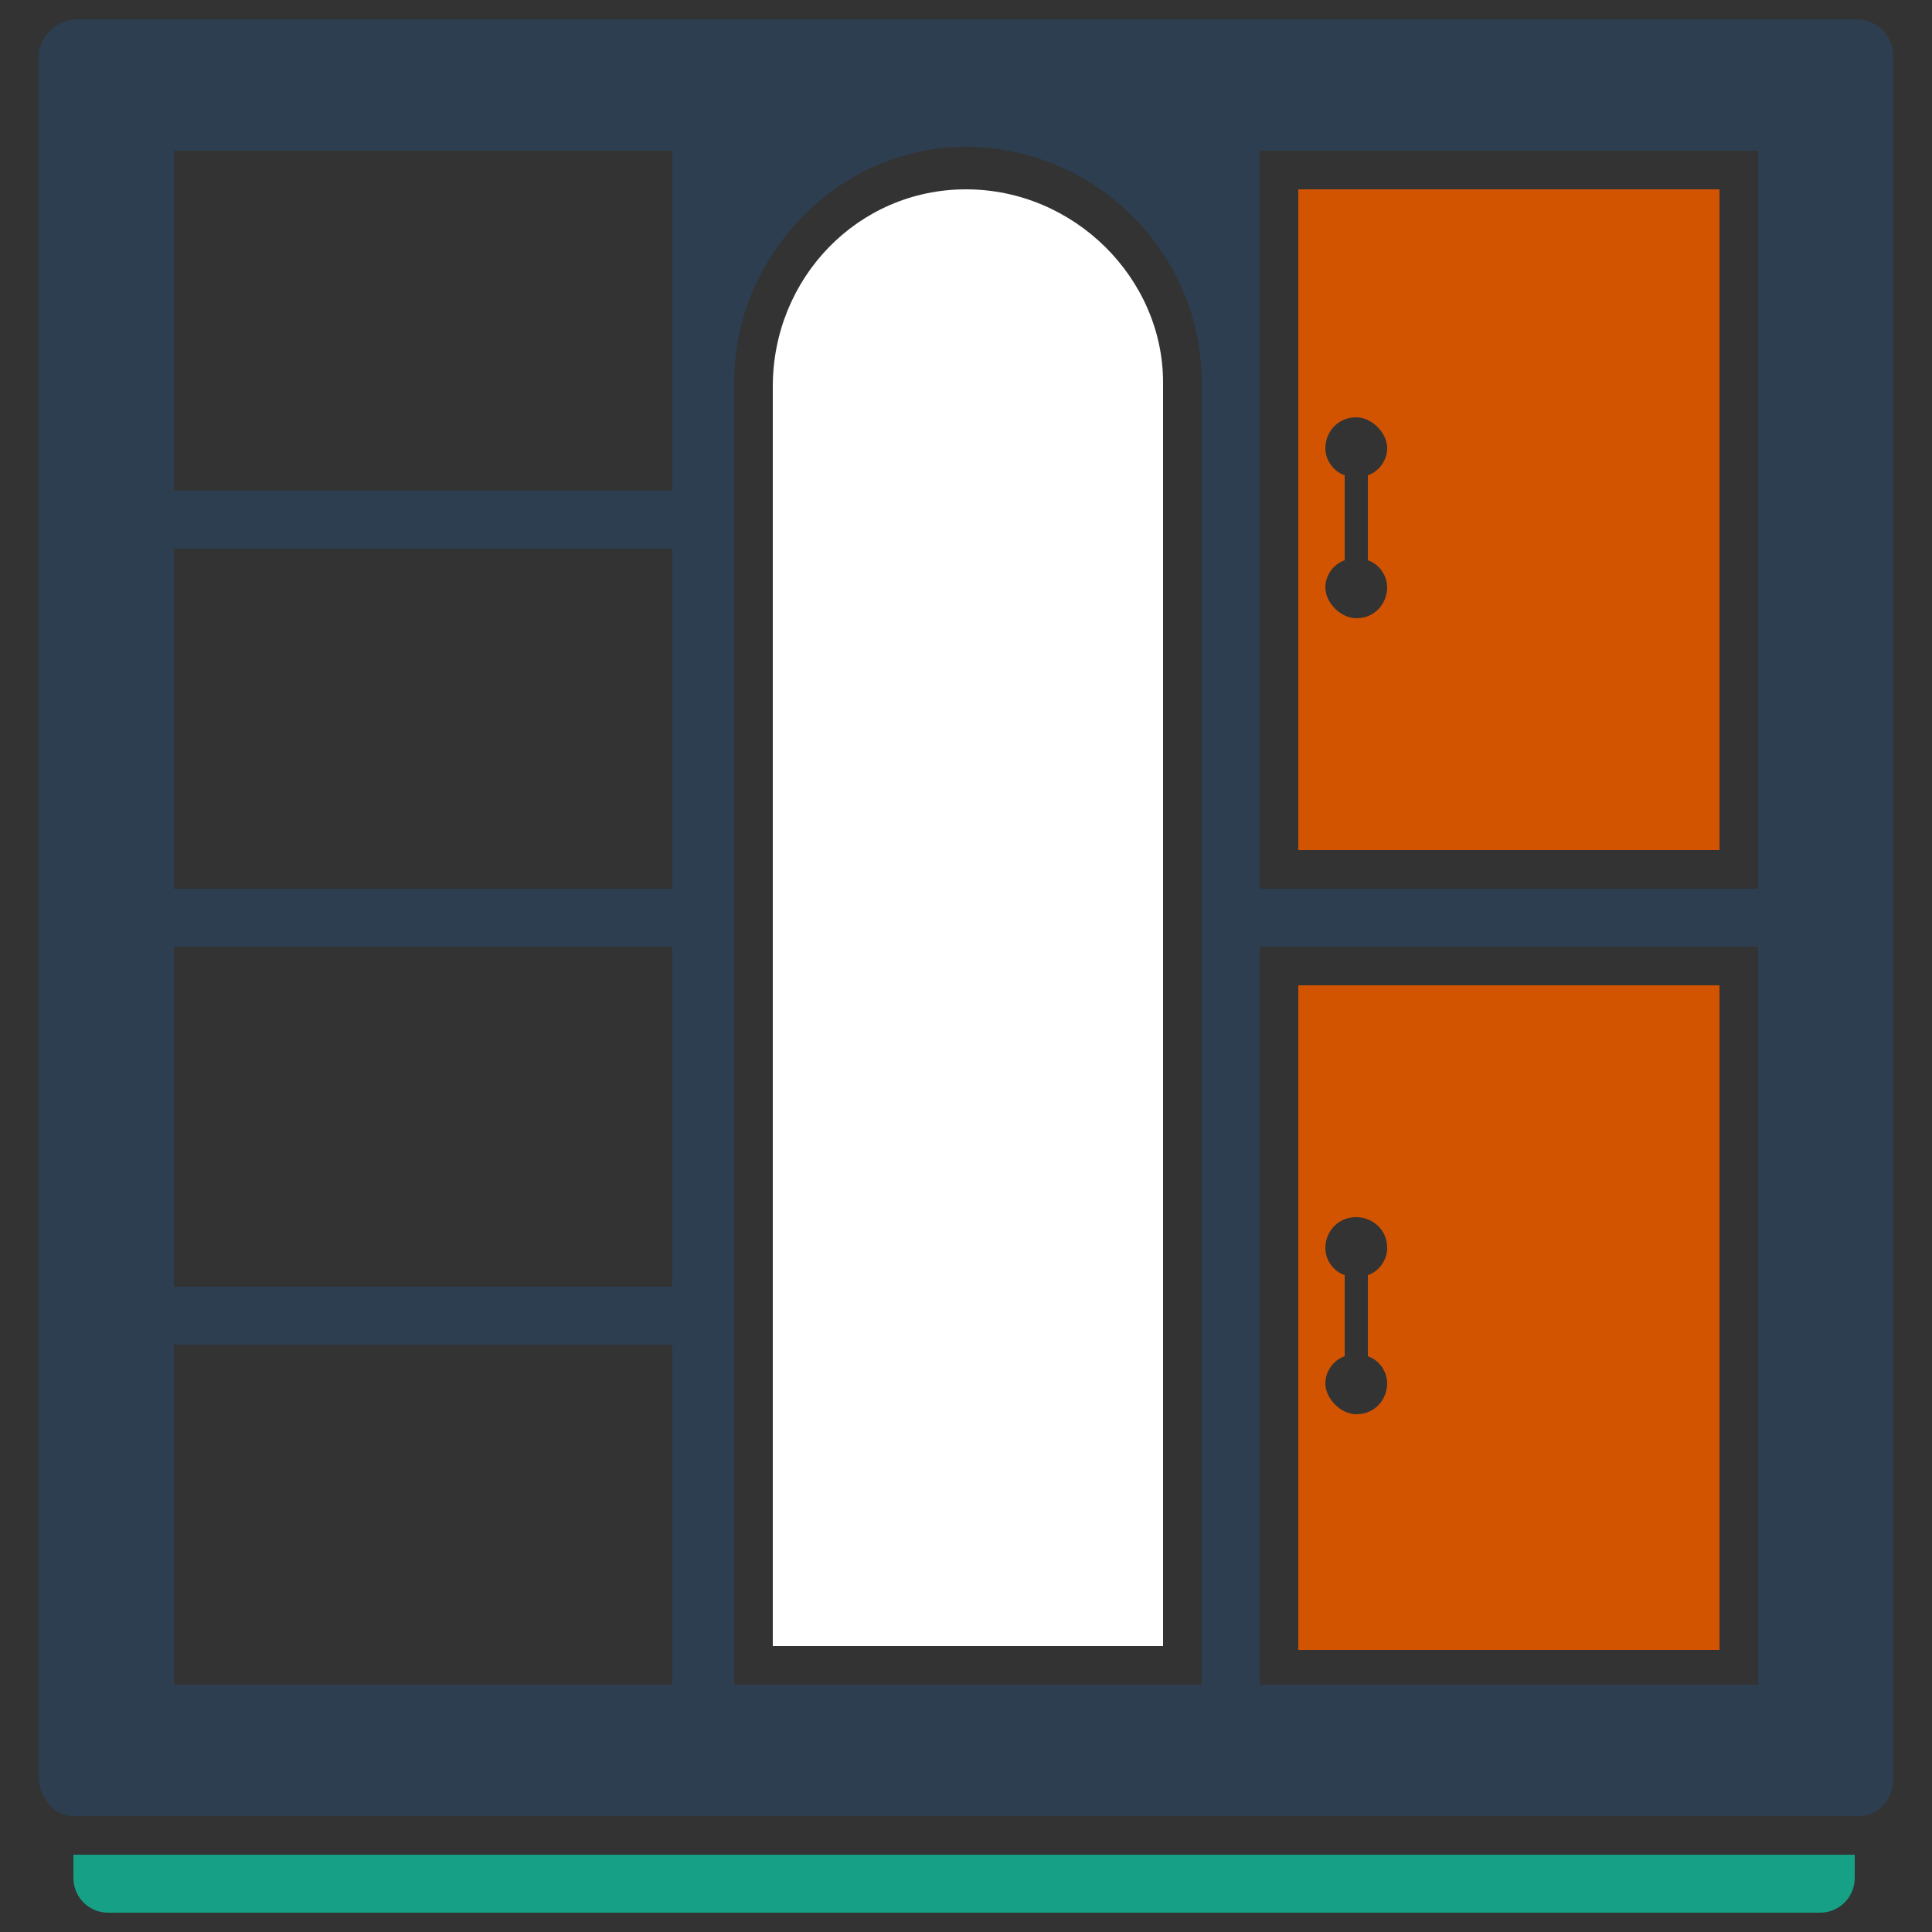 <svg xmlns="http://www.w3.org/2000/svg" xmlns:xlink="http://www.w3.org/1999/xlink" version="1.1" x="0px" y="0px" viewBox="0 0 50 50" enable-background="new 0 0 50 50" xml:space="preserve">
<rect x="0" y="0" width="50" height="50" fill="#333333" stroke="none"/>
<g>
<path style="fill:#16a085"  d="M1.9,48.6c0,0.5,0.4,0.9,0.9,0.9h44.3c0.5,0,0.9-0.4,0.9-0.9V48H1.9V48.6z"/><path style="fill:#2c3e50" d="M48,0.5H2c-0.5,0-1,0.4-1,1V46c0,0.5,0.4,1,0.9,1h46.2c0.5,0,0.9-0.4,0.9-1V1.5C49,0.9,48.6,0.5,48,0.5z M17.4,43.6H4.5   v-8.8h12.9V43.6z M17.4,33.3H4.5v-8.8h12.9V33.3z M17.4,23H4.5v-8.8h12.9V23z M17.4,12.7H4.5V3.9h12.9V12.7z M31.1,43.6H19V9.9   c0-3.3,2.7-6.1,6-6.1c3.3,0,6.1,2.7,6.1,6.1V43.6z M45.5,43.6H32.6V24.5h12.9V43.6z M45.5,23H32.6V3.9h12.9V23z"/><path style="fill:#fff" d="M25,4.9c-2.8,0-5,2.3-5,5.1v32.6h10.1V9.9C30.1,7.2,27.8,4.9,25,4.9z"/><path style="fill:#d35400" d="M44.5,4.9H33.6c0,6.2,0,10.8,0,17.1h10.9V4.9z M35.9,15.2c0,0.4-0.3,0.8-0.8,0.8c-0.4,0-0.8-0.4-0.8-0.8   c0-0.3,0.2-0.6,0.5-0.7v-2.2c-0.3-0.1-0.5-0.4-0.5-0.7c0-0.4,0.3-0.8,0.8-0.8c0.4,0,0.8,0.4,0.8,0.8c0,0.3-0.2,0.6-0.5,0.7v2.2   C35.7,14.6,35.9,14.9,35.9,15.2z"/><path style="fill:#d35400" d="M44.5,25.5H33.6v0c0,1.8,0,2.4,0,2.4c0,2.4,0,6.8,0,14.8h10.9V25.5z M35.9,35.8c0,0.4-0.3,0.8-0.8,0.8   c-0.4,0-0.8-0.4-0.8-0.8c0-0.3,0.2-0.6,0.5-0.7v-2.1c-0.3-0.1-0.5-0.4-0.5-0.7c0-0.4,0.3-0.8,0.8-0.8c0.4,0,0.8,0.3,0.8,0.8   c0,0.3-0.2,0.6-0.5,0.7v2.1C35.7,35.2,35.9,35.5,35.9,35.8z"/></g></svg>
